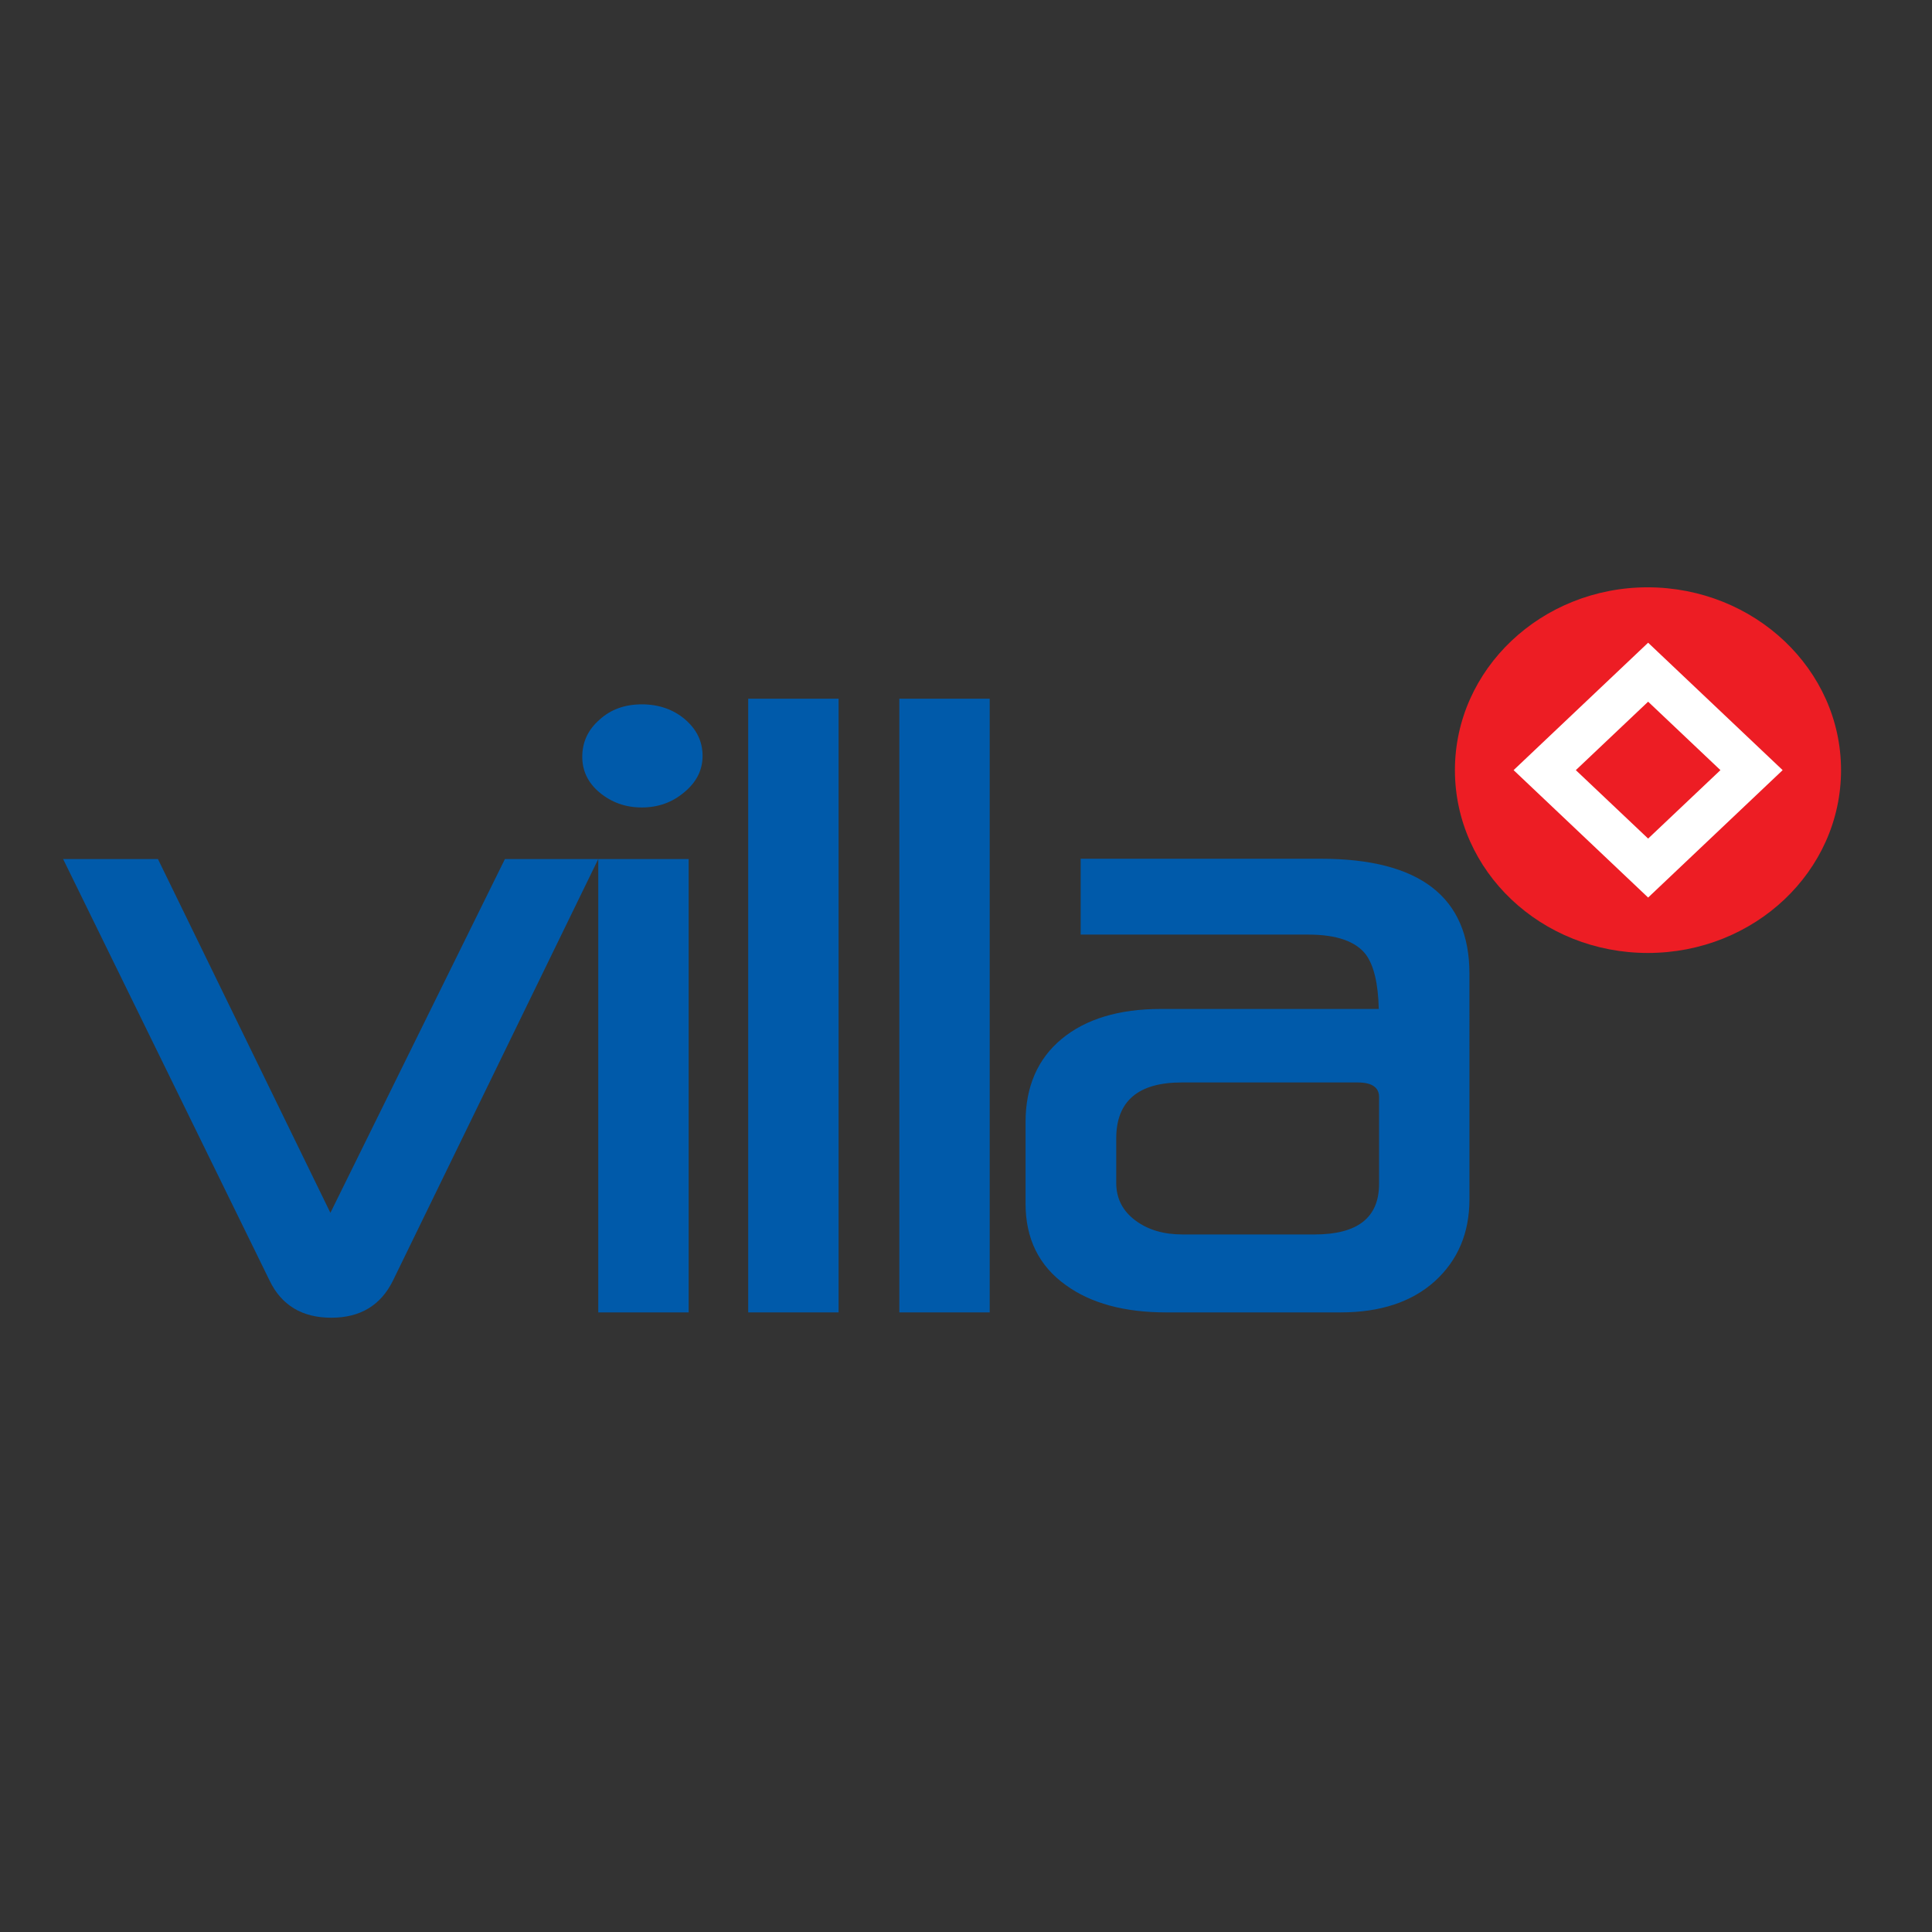 <?xml version="1.0" encoding="utf-8"?>
<!-- Generator: Adobe Illustrator 19.0.0, SVG Export Plug-In . SVG Version: 6.00 Build 0)  -->
<svg version="1.1" id="layer" xmlns="http://www.w3.org/2000/svg" xmlns:xlink="http://www.w3.org/1999/xlink" x="0px" y="0px"
	 viewBox="-153 -46 652 652" style="enable-background:new -153 -46 652 652;" xml:space="preserve">
<rect x="-153" y="-46" width="652" height="652" fill="#333333" stroke="none"/>
<style type="text/css">
	.st0{fill:#005AAA;}
	.st1{fill:#ED1D24;}
	.st2{fill:#FFFFFF;}
</style>
<path class="st0" d="M48.9,243.9l-69.3,142.3c-4.1,8.3-11,12.5-20.8,12.5c-9.8,0-16.8-4.2-20.8-12.5l-69.7-142.3h32l58.2,119.4
	l58.9-119.4H48.9z"/>
<path class="st0" d="M84.1,209.1c0,4.7-2,8.8-6.1,12.2c-4.1,3.5-8.9,5.2-14.4,5.2c-5.5,0-10.2-1.7-14.2-5c-4-3.3-5.9-7.4-5.9-12.1
	c0-4.9,1.9-9.1,5.8-12.5c3.8-3.5,8.6-5.2,14.3-5.2c5.7,0,10.6,1.7,14.5,5C82.1,200.1,84.1,204.2,84.1,209.1 M79.4,396.9H48.9v-153
	h30.5V396.9z"/>
<rect x="99.5" y="189.8" class="st0" width="30.5" height="207.1"/>
<rect x="150.5" y="189.8" class="st0" width="30.5" height="207.1"/>
<path class="st0" d="M342.9,358.7c0,11.4-3.9,20.6-11.7,27.7c-7.8,7-18.4,10.5-31.8,10.5h-58.9c-14.1,0-25.4-3.1-33.8-9.2
	c-9.1-6.5-13.6-15.7-13.6-27.5v-27.5c0-12,4.1-21.4,12.2-28.1c8.1-6.7,19.3-10.1,33.4-10.1h73.6c-0.2-8.7-1.7-14.7-4.3-18.3
	c-3.4-4.5-9.9-6.8-19.5-6.8h-76.8v-25.6h81c33.4,0,50.2,12.9,50.2,38.8V358.7z M312.4,353.5v-29.3c0-3.2-2.4-4.9-7.2-4.9h-59.4
	c-14.7,0-22.1,6.3-22.1,18.9v15c0,5.3,2.2,9.5,6.5,12.7c4.3,3.2,9.6,4.7,15.9,4.7h44.5C305.2,370.6,312.4,364.9,312.4,353.5"/>
<path class="st1" d="M468.3,213.9c0,34.1-29.2,61.7-65.2,61.7c-36,0-65.1-27.6-65.1-61.7c0-34.1,29.2-61.7,65.1-61.7
	C439.1,152.3,468.3,179.9,468.3,213.9"/>
<path class="st2" d="M403.2,256.9l-45.4-43l45.4-43l45.4,43L403.2,256.9z M427.6,213.9l-24.4-23.1l-24.4,23.1l24.4,23.1L427.6,213.9
	z"/>
</svg>
